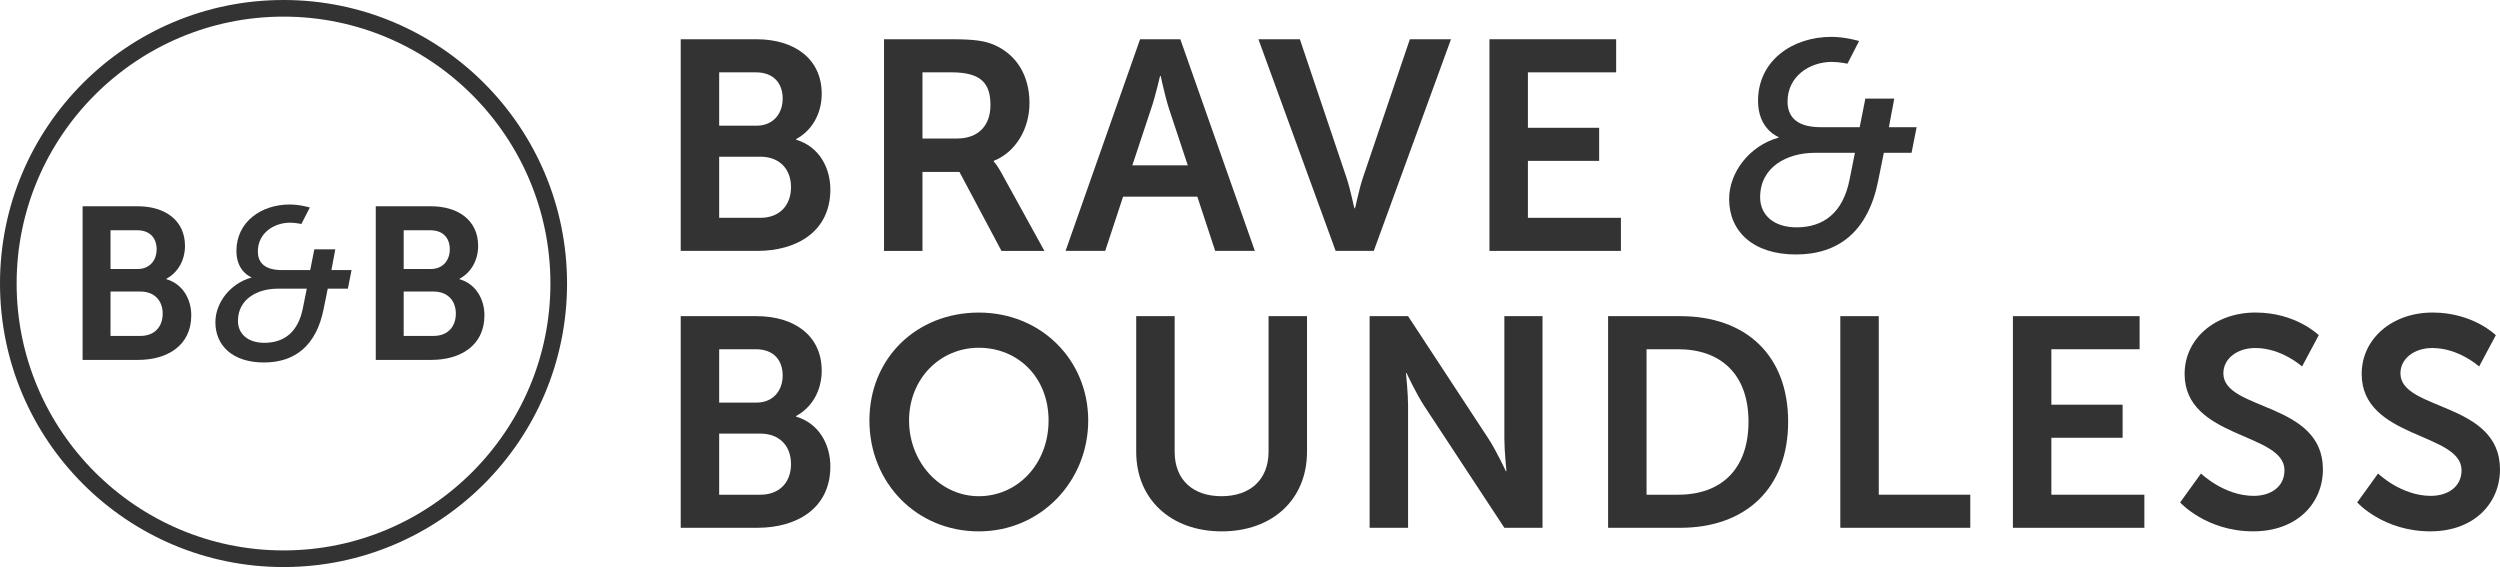<?xml version="1.0" encoding="UTF-8"?>
<svg id="Layer_2" data-name="Layer 2" xmlns="http://www.w3.org/2000/svg" width="754.79" height="171.2" viewBox="0 0 754.79 171.2">
  <defs>
    <style>
      .cls-1 {
        fill: #333;
        stroke-width: 0px;
      }
    </style>
  </defs>
  <g id="Layer_1-2" data-name="Layer 1">
    <g>
      <path class="cls-1" d="m205.52,11.85h22.86c11.52,0,19.71,5.94,19.71,16.47,0,5.94-2.88,11.07-7.74,13.68v.18c7.02,2.07,10.35,8.55,10.35,15.03,0,12.78-10.26,18.54-22.05,18.54h-23.13V11.85Zm22.86,26.1c5.04,0,7.92-3.6,7.92-8.19s-2.7-7.92-8.1-7.92h-11.07v16.11h11.25Zm1.17,27.81c5.94,0,9.27-3.87,9.27-9.27s-3.42-9.18-9.27-9.18h-12.42v18.45h12.42Z"/>
      <path class="cls-1" d="m266.9,11.85h20.61c6.93,0,10.08.54,12.87,1.8,6.39,2.88,10.44,9,10.44,17.46,0,7.65-4.05,14.76-10.8,17.46v.18s.9.9,2.16,3.15l13.14,23.85h-12.96l-12.69-23.85h-11.16v23.85h-11.61V11.85Zm22.05,29.97c6.21,0,10.08-3.69,10.08-10.08s-2.61-9.9-11.7-9.9h-8.82v19.98h10.44Z"/>
      <path class="cls-1" d="m361.49,59.37h-22.41l-5.4,16.38h-11.97l22.5-63.9h12.15l22.5,63.9h-11.97l-5.4-16.38Zm-11.25-36.45s-1.44,6.3-2.7,9.9l-5.67,17.1h16.74l-5.67-17.1c-1.17-3.6-2.52-9.9-2.52-9.9h-.18Z"/>
      <path class="cls-1" d="m379.94,11.85h12.51l14.04,41.67c1.26,3.69,2.34,9.36,2.43,9.36h.18c.09,0,1.17-5.67,2.43-9.36l14.13-41.67h12.42l-23.31,63.9h-11.52l-23.31-63.9Z"/>
      <path class="cls-1" d="m449.69,11.85h38.25v9.99h-26.64v16.74h21.51v9.99h-21.51v17.19h28.08v9.99h-39.69V11.85Z"/>
      <path class="cls-1" d="m536.99,41.55v-.18s-6.21-2.25-6.21-10.89c0-12.24,10.44-19.35,22.14-19.35,4.32,0,8.37,1.26,8.37,1.26l-3.51,6.84s-2.52-.54-4.68-.54c-6.84,0-13.41,4.41-13.41,11.97,0,3.69,1.8,7.74,9.99,7.74h11.79l1.71-8.64h8.73l-1.62,8.64h8.37l-1.53,7.74h-8.37l-1.71,8.46c-3.06,15.3-11.97,22.23-24.84,22.23s-20.16-6.93-20.16-16.74c0-8.01,6.12-16.11,14.94-18.54Zm5.4,27.09c8.19,0,14.04-4.41,16.02-14.4l1.62-8.1h-12.15c-8.28,0-16.47,4.23-16.47,13.41,0,5.22,3.96,9.09,10.98,9.09Z"/>
    </g>
    <g>
      <path class="cls-1" d="m205.52,95.45h22.86c11.52,0,19.71,5.94,19.71,16.47,0,5.94-2.88,11.07-7.74,13.68v.18c7.02,2.07,10.35,8.55,10.35,15.03,0,12.78-10.26,18.54-22.05,18.54h-23.13v-63.9Zm22.86,26.1c5.04,0,7.92-3.6,7.92-8.19s-2.7-7.92-8.1-7.92h-11.07v16.11h11.25Zm1.17,27.81c5.94,0,9.27-3.87,9.27-9.27s-3.42-9.18-9.27-9.18h-12.42v18.45h12.42Z"/>
      <path class="cls-1" d="m295.52,94.37c18.81,0,33.03,14.31,33.03,32.58s-14.22,33.48-33.03,33.48-33.03-14.67-33.03-33.48,14.22-32.58,33.03-32.58Zm0,55.44c11.7,0,21.06-9.72,21.06-22.86s-9.36-21.96-21.06-21.96-21.06,9.36-21.06,21.96,9.36,22.86,21.06,22.86Z"/>
      <path class="cls-1" d="m343.04,95.45h11.61v40.95c0,8.55,5.58,13.41,14.13,13.41s14.22-4.86,14.22-13.5v-40.86h11.61v40.95c0,14.31-10.35,24.03-25.74,24.03s-25.83-9.72-25.83-24.03v-40.95Z"/>
      <path class="cls-1" d="m413.51,95.45h11.61l24.21,36.9c2.43,3.69,5.31,9.9,5.31,9.9h.18s-.63-6.12-.63-9.9v-36.9h11.52v63.9h-11.52l-24.21-36.81c-2.43-3.69-5.31-9.9-5.31-9.9h-.18s.63,6.12.63,9.9v36.81h-11.61v-63.9Z"/>
      <path class="cls-1" d="m485.51,95.45h21.78c19.71,0,32.58,11.7,32.58,31.86s-12.87,32.04-32.58,32.04h-21.78v-63.9Zm21.15,53.91c12.96,0,21.24-7.65,21.24-22.05s-8.46-21.87-21.24-21.87h-9.54v43.92h9.54Z"/>
      <path class="cls-1" d="m555.62,95.45h11.61v53.91h27.63v9.99h-39.24v-63.9Z"/>
      <path class="cls-1" d="m607.73,95.45h38.25v9.99h-26.64v16.74h21.51v9.99h-21.51v17.19h28.08v9.99h-39.69v-63.9Z"/>
      <path class="cls-1" d="m664.52,142.96s6.93,6.75,15.93,6.75c4.86,0,9.27-2.52,9.27-7.74,0-11.43-30.15-9.45-30.15-29.07,0-10.62,9.18-18.54,21.42-18.54s19.08,6.84,19.08,6.84l-5.04,9.45s-6.12-5.58-14.13-5.58c-5.4,0-9.63,3.15-9.63,7.65,0,11.34,30.06,8.55,30.06,28.98,0,10.17-7.74,18.72-21.06,18.72-14.22,0-22.05-8.73-22.05-8.73l6.3-8.73Z"/>
      <path class="cls-1" d="m717.98,142.96s6.93,6.75,15.93,6.75c4.86,0,9.27-2.52,9.27-7.74,0-11.43-30.15-9.45-30.15-29.07,0-10.62,9.18-18.54,21.42-18.54s19.08,6.84,19.08,6.84l-5.04,9.45s-6.12-5.58-14.13-5.58c-5.4,0-9.63,3.15-9.63,7.65,0,11.34,30.06,8.55,30.06,28.98,0,10.17-7.74,18.72-21.06,18.72-14.22,0-22.05-8.73-22.05-8.73l6.3-8.73Z"/>
    </g>
    <g>
      <path class="cls-1" d="m85.6,5.02c44.43,0,80.58,36.15,80.58,80.58s-36.15,80.58-80.58,80.58S5.02,130.03,5.02,85.6,41.16,5.02,85.6,5.02m0-5.02C38.32,0,0,38.32,0,85.6s38.32,85.6,85.6,85.6,85.6-38.32,85.6-85.6S132.87,0,85.6,0h0Z"/>
      <path class="cls-1" d="m24.94,62.27h16.6c8.37,0,14.31,4.31,14.31,11.96,0,4.31-2.09,8.04-5.62,9.93v.13c5.1,1.5,7.52,6.21,7.52,10.91,0,9.28-7.45,13.46-16.01,13.46h-16.8v-46.4Zm16.6,18.95c3.66,0,5.75-2.61,5.75-5.95s-1.96-5.75-5.88-5.75h-8.04v11.7h8.17Zm.85,20.2c4.31,0,6.73-2.81,6.73-6.73s-2.48-6.67-6.73-6.67h-9.02v13.4h9.02Z"/>
      <path class="cls-1" d="m75.89,83.83v-.13s-4.51-1.63-4.51-7.91c0-8.89,7.58-14.05,16.08-14.05,3.14,0,6.08.91,6.08.91l-2.55,4.97s-1.83-.39-3.4-.39c-4.97,0-9.74,3.2-9.74,8.69,0,2.68,1.31,5.62,7.25,5.62h8.56l1.24-6.27h6.34l-1.18,6.27h6.08l-1.11,5.62h-6.08l-1.24,6.14c-2.22,11.11-8.69,16.14-18.04,16.14s-14.64-5.03-14.64-12.16c0-5.82,4.44-11.7,10.85-13.46Zm3.92,19.67c5.95,0,10.2-3.2,11.63-10.46l1.18-5.88h-8.82c-6.01,0-11.96,3.07-11.96,9.74,0,3.79,2.88,6.6,7.97,6.6Z"/>
      <path class="cls-1" d="m113.45,62.27h16.6c8.37,0,14.31,4.31,14.31,11.96,0,4.31-2.09,8.04-5.62,9.93v.13c5.1,1.5,7.52,6.21,7.52,10.91,0,9.28-7.45,13.46-16.01,13.46h-16.8v-46.4Zm16.6,18.95c3.66,0,5.75-2.61,5.75-5.95s-1.96-5.75-5.88-5.75h-8.04v11.7h8.17Zm.85,20.2c4.31,0,6.73-2.81,6.73-6.73s-2.48-6.67-6.73-6.67h-9.02v13.4h9.02Z"/>
    </g>
  </g>
</svg>